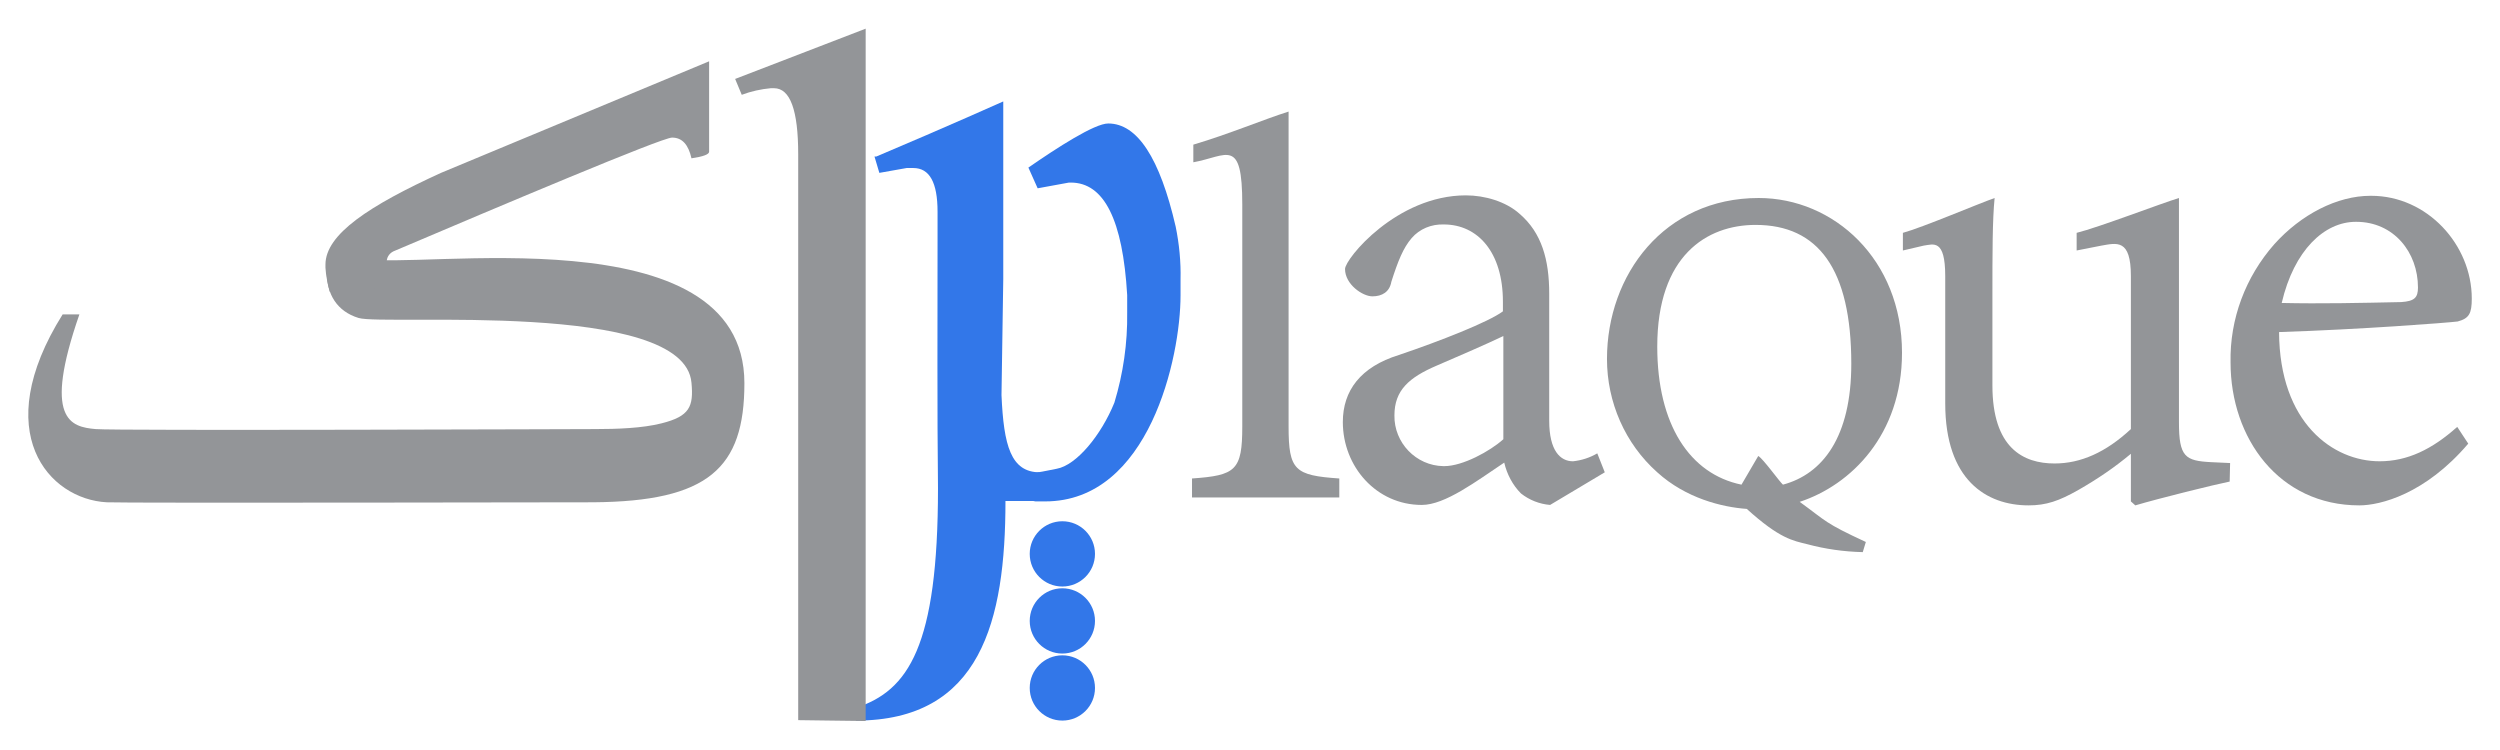 <?xml version="1.0" encoding="utf-8"?>
<!-- Generator: Adobe Illustrator 23.1.0, SVG Export Plug-In . SVG Version: 6.00 Build 0)  -->
<svg version="1.1" id="Layer_1" xmlns="http://www.w3.org/2000/svg" xmlns:xlink="http://www.w3.org/1999/xlink" x="0px" y="0px"
	 viewBox="0 0 566.9 170.1" style="enable-background:new 0 0 566.9 170.1;" xml:space="preserve">
<style type="text/css">
	.st0{fill:#3277E9;}
	.st1{fill:#939598;}
</style>
<title>Artboard 1</title>
<path class="st0" d="M227.5,23v40.3l-0.4,26.3c0.5,11.4,2.1,17.5,8.7,17.5l-0.3,0.4v5.4l-0.7,0.7h-2.2c-1.5,0-2.5,0-4.6,0
	c0,27.2-5.6,49.8-33.9,49.8c0-3.3,0-2,0-2.9c11.9-3.9,18.6-13.9,18.6-49.8c-0.2-17.3-0.1-39.4-0.1-55.9v-6.8c0-6.6-1.8-9.9-5.5-9.9
	h-1.5l-6.2,1.1l-1.1-3.7h0.4C214.8,28.7,227.5,23,227.5,23z"/>
<path class="st0" d="M251.3,28c6.6,0,11.7,7.8,15.3,23.4c0.8,3.9,1.2,8,1.1,12V67c0,14-7.1,46.7-30.7,46.7h-2.2l-1.6-0.3l0.9-5.6
	c0-0.7,1.9-0.7,5.5-1.5c4.5-0.8,10.1-7.6,13.1-15c2-6.6,3-13.5,2.9-20.4v-4c-1-17-5.2-25.5-12.8-25.5h-0.4l-7.1,1.3l-2.1-4.7
	C239.7,33.5,248.2,28,251.3,28z"/>
<circle class="st0" cx="240.9" cy="156" r="7.4"/>
<circle class="st0" cx="240.9" cy="140.8" r="7.4"/>
<circle class="st0" cx="240.9" cy="125.6" r="7.4"/>
<path class="st1" d="M196.3,6.5v157c-5.3-0.1-10.8-0.1-15.3-0.2V35c0-10-1.8-15-5.5-15h-0.7c-2.2,0.2-4.5,0.7-6.6,1.5l-1.5-3.6
	L196.3,6.5z"/>
<path class="st1" d="M82.7,58.6c-2.7-0.1-5.5-0.2-8.2-0.3c-0.2,1.2-0.4,2.4-0.4,3.5c0,4.9,2.3,8.8,7.2,10.3
	c5.8,1.8,73.9-4.2,75.5,14.7c0.5,5.4-0.4,7.6-6.8,9.2c-4.3,1.1-10.1,1.3-15.1,1.3c0,0-109.3,0.4-113.2,0C16,96.8,9.7,95.2,18,71.3
	h-3.8c-16.8,26.8-3.1,41.9,10,42.6c3.1,0.2,110.3,0,110.3,0c26.1-0.2,34.3-7.7,34.3-27C168.8,48,93.7,61.4,82.7,58.6z"/>
<path class="st1" d="M87.7,59.6c-0.1-1.1,0.5-2.1,1.5-2.6c24.7-10.5,60.9-25.8,63.2-25.8s3.7,1.6,4.4,4.7c2.7-0.4,4-0.9,4-1.5V13.9
	L100,39.2C83.8,46.6,73.8,53.1,73.8,60v0.7c0.1,1.8,0.5,3.7,1,5.5c6.6,0.1,12.8-1.6,19.3-1.6C91.9,63.2,89.7,61.5,87.7,59.6z"/>
<path class="st1" d="M270.3,112.8v-4.3c9.9-0.7,11.4-1.8,11.4-11.8V46.4c0-15.4-3.4-11-11.1-9.6v-4c8.1-2.4,15.9-5.7,21.6-7.5v71.4
	c0,10,1.4,11.1,11.5,11.8v4.3H270.3z"/>
<path class="st1" d="M351.5,114.5c-2.4-0.2-4.7-1.1-6.6-2.6c-1.9-1.9-3.2-4.4-3.8-7c-6.3,4.2-13.4,9.6-18.7,9.6
	c-10.3,0-17.9-8.7-17.9-18.8c0-7.1,4-12.5,12.7-15.2c9.2-3.1,20.4-7.5,23.6-9.9v-2.2c0-11.2-5.7-17.5-13.4-17.5
	c-2.8-0.1-5.5,1-7.3,3.1c-1.9,2.2-3.1,5.2-4.6,9.9c-0.4,2.3-2.1,3.3-4.3,3.3S305,64.5,305,61c0-2.3,11.7-16.7,27.4-16.7
	c4.3,0,9.1,1.4,12.2,4.2c5,4.3,6.7,10.4,6.7,18.1v28.8c0,6.8,2.5,9.2,5.4,9.2c1.9-0.2,3.8-0.8,5.5-1.8l1.7,4.3L351.5,114.5z
	 M340.9,76.2c-3.5,1.7-11.6,5.2-15.1,6.7c-6.3,2.7-9.6,5.6-9.6,11.3c-0.1,6.2,4.9,11.4,11.1,11.5c0.1,0,0.1,0,0.2,0
	c4.2,0,10.4-3.4,13.4-6.1V76.2z"/>
<path class="st1" d="M505.6,109.2c-3.5,0.7-16,3.8-21.4,5.4l-1-0.9v-10.8c-3.7,3.1-7.7,5.8-11.9,8.2c-4.4,2.5-7.3,3.5-11.3,3.5
	c-9.6,0-18.9-5.8-18.9-23.1V62.6c0-8.5-2.7-7.2-4.9-6.9l-4.7,1.1v-4c4.4-1.2,17.1-6.6,20.8-7.9c-0.5,5-0.5,12.5-0.5,22.5v20
	c0,14.2,7,17.7,14.1,17.7c5.9,0,11.6-2.5,17.3-7.8V62.6c0-8.5-3.2-7.5-6.7-6.9l-5.6,1.1v-4c4.9-1.2,19.5-6.8,23.2-7.9v50.9
	c0,7.8,1.4,8.7,7.3,9l4.3,0.2L505.6,109.2z"/>
<path class="st1" d="M559.7,100.6c-9.8,11.5-20,14-24.7,14c-18.2,0-29.2-15.2-29.2-32.4c-0.2-9.9,3.4-19.4,9.9-26.8
	c6.1-6.8,14.3-11,21.8-11h0.2c12.7,0,22.8,11.1,22.8,23.3c0,3.4-0.6,4.5-3.2,5.2c-2.4,0.3-21.9,1.8-40.5,2.4
	c0.1,20.7,12.3,29.3,22.8,29.3c6.3,0,11.9-2.7,17.6-7.8L559.7,100.6z M534.2,50.3c-7.1,0-14,6.4-16.8,18.4c8.9,0.2,17.7,0,27.1-0.2
	c3-0.2,3.8-1,3.8-3.3c0-8-5.5-14.9-14-14.9L534.2,50.3z"/>
<path class="st1" d="M422.4,125.2c-4.3-0.1-8.5-0.7-12.6-1.8c-3.2-0.8-6.2-1.2-13.7-8c-5.6-0.4-13.8-2.4-20.3-8.3
	c-7.3-6.5-11.4-15.9-11.4-25.7c0-19.1,13-36.5,34.4-36.5c17,0,32.5,13.9,32.5,35.1c0,18.6-11.6,30-23.2,33.8c6.2,4.5,5.5,4.7,15,9.1
	L422.4,125.2z M398.7,103.4c1.1,0.6,4.8,5.8,5.6,6.5c9-2.4,15.5-10.8,15.5-27.4c0-21.5-7.5-31.5-21.7-31.5c-11.1,0-22.3,7-22.3,27.6
	c0,17.7,7.4,28.9,19.1,31.3L398.7,103.4z"/>
</svg>
